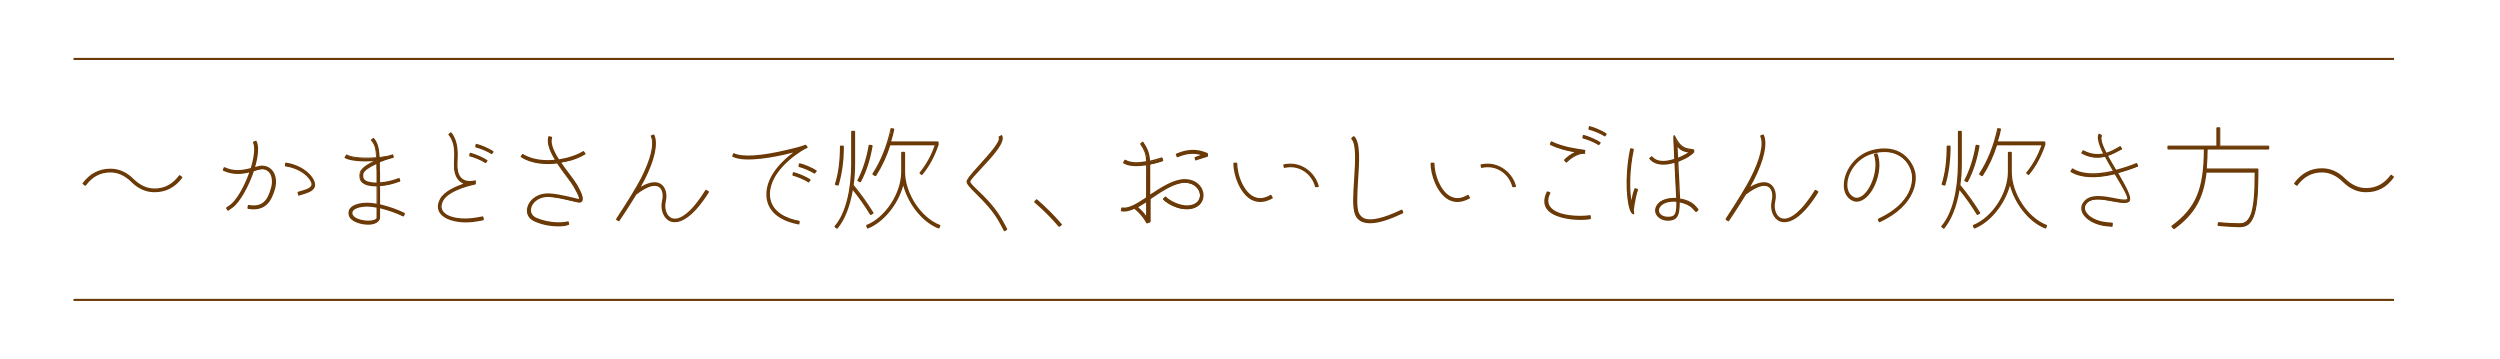 <?xml version="1.0" encoding="utf-8"?>
<!-- Generator: Adobe Illustrator 26.5.0, SVG Export Plug-In . SVG Version: 6.00 Build 0)  -->
<svg version="1.1" id="レイヤー_1" xmlns="http://www.w3.org/2000/svg" xmlns:xlink="http://www.w3.org/1999/xlink" x="0px"
	 y="0px" viewBox="0 0 1200.4 172.3" style="enable-background:new 0 0 1200.4 172.3;" xml:space="preserve">
<style type="text/css">
	.st0{fill:#6A3906;}
	.st1{fill:none;stroke:#6A3906;stroke-miterlimit:10;}
	
		.st2{opacity:0.3;fill:none;stroke:#6A3906;stroke-width:0.6;stroke-linecap:round;stroke-linejoin:round;stroke-miterlimit:10;enable-background:new    ;}
	.st3{fill:none;stroke:#6A3906;stroke-width:0.6;stroke-linecap:round;stroke-linejoin:round;stroke-miterlimit:10;}
	.st4{fill:#FFFFFF;stroke:#6A3906;stroke-width:0.6;stroke-linecap:round;stroke-linejoin:round;stroke-miterlimit:10;}
	.st5{fill:#6A3906;stroke:#6A3906;stroke-width:0.6;stroke-linecap:round;stroke-linejoin:round;stroke-miterlimit:10;}
	.st6{fill:#FFFFFF;stroke:#6A3906;stroke-width:0.754;stroke-miterlimit:10;}
	.st7{fill:#FFFFFF;stroke:#6A3906;stroke-width:0.5;stroke-linecap:round;stroke-linejoin:round;stroke-miterlimit:10;}
	.st8{fill:#FFFFFF;stroke:#6A3906;stroke-width:0.75;stroke-miterlimit:10;}
	.st9{fill:none;stroke:#6A3906;stroke-width:0.545;stroke-linecap:round;stroke-linejoin:round;stroke-miterlimit:10;}
	.st10{fill:#FFFFFF;stroke:#6A3906;stroke-width:0.545;stroke-linecap:round;stroke-linejoin:round;stroke-miterlimit:10;}
	.st11{fill:none;stroke:#6A3906;stroke-width:0.285;stroke-linecap:round;stroke-linejoin:round;stroke-miterlimit:10;}
</style>
<g>
	<g>
		<g>
			<path class="st0" d="M40.8,89L40,88.3c3.3-4.6,7.7-6.9,13-6.9c4,0,7.6,1.6,11,4.9c3.2,3.1,6.6,4.6,10.2,4.6c5,0,9-2.2,12.1-6.5
				l0.9,0.7c-3.3,4.6-7.7,6.9-13,6.9c-4,0-7.6-1.6-11-4.9C60,84,56.6,82.5,53,82.5C48,82.5,44,84.7,40.8,89z"/>
			<path class="st0" d="M74.2,92.3c-4.1,0-7.8-1.6-11.2-5c-3.1-3-6.4-4.5-10-4.5c-4.9,0-8.7,2.1-11.8,6.3c-0.1,0.1-0.1,0.1-0.2,0.1
				c-0.1,0-0.2,0-0.3-0.1l-0.9-0.7c-0.2-0.1-0.2-0.3-0.1-0.5C43.1,83.4,47.5,81,53,81c4.1,0,7.8,1.6,11.2,5c3.1,3,6.4,4.5,10,4.5
				c4.9,0,8.7-2.1,11.8-6.3c0.1-0.1,0.1-0.1,0.2-0.1c0.1,0,0.2,0,0.3,0.1l0.9,0.7c0.2,0.1,0.2,0.3,0.1,0.5
				C84.1,90,79.6,92.3,74.2,92.3z M53,82.1c3.7,0,7.2,1.6,10.5,4.7c3.3,3.2,6.9,4.8,10.7,4.8c5.1,0,9.3-2.2,12.5-6.5l-0.3-0.2
				c-3.2,4.2-7.3,6.3-12.2,6.3c-3.7,0-7.2-1.6-10.5-4.7c-3.3-3.2-6.9-4.8-10.7-4.8c-5.1,0-9.3,2.2-12.5,6.5l0.3,0.2
				C43.9,84.3,48,82.1,53,82.1z"/>
		</g>
		<g>
			<path class="st0" d="M131.6,90.9c-1.5,5.2-4.1,10.5-12.4,9.1l0.2-1.1c7.4,1.3,9.7-3.2,11.1-8.3c1.5-5-0.4-10.4-5.9-9.3
				c-0.9,0.2-2,0.5-3.1,0.8c-2.5,7.6-6.9,15.4-10.4,17.7l-1.6,1.1l-0.6-0.9l1.6-1.1c3.3-2.2,7.3-9.4,9.8-16.5
				c-3.5,0.9-8,1.6-12.9-0.6l0.4-1c4.9,2.2,9.3,1.3,12.9,0.3c1.6-5.2,2.3-10.2,1.1-12.7l1-0.4c1.3,2.6,0.7,7.5-0.9,12.8l2.5-0.6
				C130,79,133.5,84.3,131.6,90.9z M150.7,90c-1.1,2.1-4.2,2.7-7.2,3.6l-0.3-1.1c3.1-0.9,5.6-1.5,6.5-3.1c1.3-2.2-3.6-8.6-12.6-9.8
				l0.1-1.1C146.6,79.9,152.3,87.1,150.7,90z"/>
			<path class="st0" d="M109.5,101.2C109.5,101.2,109.4,101.2,109.5,101.2c-0.2,0-0.3-0.1-0.3-0.2l-0.6-0.9
				c-0.1-0.2-0.1-0.4,0.1-0.5l1.6-1.1c2.9-1.9,6.8-8.4,9.4-15.7c-3.3,0.8-7.7,1.4-12.5-0.8c-0.2-0.1-0.3-0.3-0.2-0.5l0.4-1
				c0-0.1,0.1-0.2,0.2-0.2c0.1,0,0.2,0,0.3,0c4.5,2.1,8.7,1.4,12.5,0.4c1.7-5.6,2.1-10.1,1.1-12.2c0-0.1,0-0.2,0-0.3
				s0.1-0.2,0.2-0.2l1-0.4c0.2-0.1,0.4,0,0.5,0.2c1.2,2.3,0.9,6.9-0.7,12.4l1.8-0.5c2.5-0.5,4.6,0.2,6.2,1.8c2,2.2,2.6,5.7,1.5,9.4
				c0,0,0,0,0,0c-1.6,5.5-4.4,10.8-12.9,9.4c-0.1,0-0.2-0.1-0.2-0.2c-0.1-0.1-0.1-0.2-0.1-0.3l0.2-1.1c0-0.2,0.2-0.3,0.4-0.3
				c6.7,1.2,9.1-2.3,10.7-8.1c0.9-3,0.5-6-1-7.7c-1.1-1.1-2.6-1.6-4.4-1.2c-0.6,0.1-1.2,0.3-1.8,0.5c-0.3,0.1-0.7,0.2-1,0.3
				c-2.3,6.9-6.7,15.2-10.5,17.7l-1.6,1.1C109.6,101.2,109.6,101.2,109.5,101.2z M109.4,100.1l0.2,0.3l1.3-0.9
				c3.3-2.2,7.6-9.6,10.3-17.6c0-0.1,0.1-0.2,0.3-0.2c0.4-0.1,0.8-0.2,1.2-0.3c0.7-0.2,1.3-0.4,1.9-0.5c2.7-0.5,4.3,0.5,5.1,1.4
				c1.7,1.8,2.2,5.1,1.2,8.4c-1.4,5.2-3.8,9.8-11.2,8.6l-0.1,0.4c7.6,1.2,10.1-3.6,11.7-8.9c1-3.5,0.5-6.7-1.4-8.7
				c-1.4-1.5-3.3-2-5.5-1.6l-2.4,0.6c-0.1,0-0.3,0-0.4-0.1c-0.1-0.1-0.1-0.2-0.1-0.4c1.7-5.4,2.1-9.8,1.1-12.2l-0.3,0.2
				c1.3,3.3-0.2,9.2-1.2,12.6c0,0.1-0.1,0.2-0.2,0.2c-3.9,1.1-8.1,1.8-12.8-0.2l-0.2,0.3c4.8,2,9.1,1.3,12.3,0.4
				c0.1,0,0.3,0,0.4,0.1c0.1,0.1,0.1,0.2,0.1,0.4c-2.2,6.3-6.2,14.3-9.9,16.7L109.4,100.1z M131.6,90.9L131.6,90.9L131.6,90.9z
				 M143.5,94c-0.2,0-0.3-0.1-0.3-0.3l-0.3-1.1c0-0.1,0-0.2,0-0.3c0-0.1,0.1-0.1,0.2-0.2l0.9-0.3c2.6-0.7,4.7-1.3,5.4-2.6
				c0.3-0.5,0.2-1.3-0.3-2.2c-1.4-2.8-5.8-6.2-12-7.1c-0.2,0-0.3-0.2-0.3-0.4l0.1-1.1c0-0.1,0.1-0.2,0.1-0.2s0.2-0.1,0.3-0.1
				c6.8,0.9,11.7,4.9,13.4,8.3c0.7,1.4,0.8,2.8,0.3,3.7c-1.1,2-3.7,2.7-6.4,3.5l-1,0.3C143.5,94,143.5,94,143.5,94z M143.6,92.8
				l0.1,0.4l0.6-0.2c2.6-0.8,5.1-1.5,6-3.2c0,0,0,0,0,0c0.4-0.7,0.3-1.8-0.3-3c-1.6-3.1-6.1-6.9-12.5-7.8l0,0.4
				c6.3,0.9,10.8,4.5,12.2,7.4c0.6,1.1,0.6,2.2,0.2,2.9c-0.9,1.6-3.1,2.2-5.9,3L143.6,92.8z"/>
		</g>
		<g>
			<path class="st0" d="M193.8,103.7c-3.3-1.6-7-2.9-11.5-4c0,2.6-0.1,4.4-0.1,5c-0.1,2.2-3.6,3.3-7.8,2.7c-5-0.9-7.6-3.2-6.6-6.1
				c1-3.1,7.2-4.3,13.3-3c0.1-2.6,0.1-5.7,0-9.2c-4.8,0-9.1-1-8.1-6c0.4-2.1,3.5-4.2,7.9-6.1v-0.2c-6,0.6-12.6,0.2-15.2-1.3l0.6-1
				c2.3,1.4,8.6,1.8,14.6,1.3c-0.2-4.5-0.8-6.6-2.5-8.6l0.9-0.7c1.8,2.1,2.4,4.5,2.7,9.2c2.2-0.3,4.2-0.6,6.1-1.1l0.4-0.2l0.3,1.1
				c-0.2,0-0.3,0.1-0.4,0.1c-2.2,0.6-4.4,1.3-6.3,2.1c0.1,1.6,0.1,3.3,0.1,5.4c0,1.6,0.1,3.3,0.1,4.9h0.3c3.3-0.1,6.4-1.1,9.1-2
				l0.3,1c-2.7,0.9-5.9,2-9.4,2.1h-0.3c0.1,3.5,0.1,6.8,0,9.4c4.7,1.1,8.5,2.5,11.9,4.1L193.8,103.7z M181.1,104.6
				c0-0.6,0.1-2.5,0.1-5.2c-5.5-1.3-11.4-0.3-12.3,2.1c-0.7,2.1,1.5,3.9,5.8,4.6C178,106.8,181.1,105.9,181.1,104.6z M181.2,88
				c0-1.6-0.1-3.2-0.1-4.9c-0.1-1.8-0.1-3.5-0.1-4.9c-3.9,1.7-6.6,3.5-6.9,5.1C173.5,86.6,175.6,88,181.2,88z"/>
			<path class="st0" d="M176.8,107.9c-0.8,0-1.5-0.1-2.4-0.2c-3.3-0.6-5.7-1.8-6.6-3.5c-0.5-0.9-0.6-2-0.3-3.1
				c1-3.1,6.9-4.6,13.3-3.3c0-2.4,0-5.3,0-8.3c-3.8,0-6.1-0.8-7.3-2.2c-0.9-1-1.1-2.5-0.8-4.2c0.3-1.8,2.6-3.8,6.7-5.7
				c-5.3,0.3-11.2,0-13.8-1.5c-0.2-0.1-0.2-0.3-0.1-0.5l0.6-1c0-0.1,0.1-0.1,0.2-0.2c0.1,0,0.2,0,0.3,0c2.1,1.3,8,1.8,14,1.3
				c-0.2-4.2-0.8-6.2-2.4-8c-0.1-0.1-0.1-0.2-0.1-0.3c0-0.1,0.1-0.2,0.1-0.2l0.9-0.7c0.2-0.1,0.4-0.1,0.5,0.1c1.7,2,2.4,4.3,2.7,9
				c2.4-0.3,4.1-0.6,5.6-1.1l0.4-0.2c0.1,0,0.2,0,0.3,0c0.1,0,0.2,0.1,0.2,0.2l0.3,1.1c0,0.1,0,0.2-0.1,0.3
				c-0.1,0.1-0.2,0.1-0.3,0.1c-0.1,0-0.1,0-0.2,0.1l-0.1,0c-2.2,0.6-4.3,1.3-6,2c0,0.8,0,1.6,0,2.4c0,0.8,0,1.7,0.1,2.7
				c0,0.8,0,1.7,0,2.5c0,0.7,0,1.4,0,2c3.1-0.1,6.2-1,8.9-2c0.1,0,0.2,0,0.3,0c0.1,0,0.2,0.1,0.2,0.2l0.3,1c0.1,0.2,0,0.4-0.2,0.5
				c-3.1,1.1-6.1,2-9.5,2.1c0,3.3,0,6.3,0,8.8c4.5,1.1,8.2,2.4,11.7,4.1c0.2,0.1,0.3,0.3,0.2,0.5l-0.4,1c0,0.1-0.1,0.2-0.2,0.2
				c-0.1,0-0.2,0-0.3,0c-3.3-1.6-6.8-2.8-11-3.9c0,1.6,0,2.8,0,3.6c0,0.4,0,0.7,0,0.9c0,0.7-0.4,1.4-1,1.9
				C180.6,107.4,178.8,107.9,176.8,107.9z M176.3,98.1c-4.1,0-7.4,1.2-8,3.3c-0.3,0.9-0.2,1.7,0.2,2.5c0.9,1.5,3,2.6,6.1,3.1
				c2.7,0.4,5.3,0.1,6.6-1c0.5-0.4,0.7-0.8,0.7-1.3c0-0.2,0-0.5,0-0.9c0-0.9,0-2.3,0-4.1c0-0.1,0.1-0.2,0.1-0.3
				c0.1-0.1,0.2-0.1,0.3-0.1c4.3,1.1,7.9,2.3,11.2,3.9l0.2-0.3c-3.5-1.6-7.1-2.9-11.6-4c-0.2,0-0.3-0.2-0.3-0.4
				c0.1-2.6,0.1-5.9,0-9.4c0-0.1,0-0.2,0.1-0.3s0.2-0.1,0.3-0.1h0.3c3.2-0.1,6.1-1,9-2l-0.1-0.3c-2.8,0.9-5.7,1.8-8.9,1.9l-0.3,0
				c-0.2,0-0.4-0.2-0.4-0.4c0-0.8,0-1.6,0-2.4c0-0.8,0-1.7,0-2.5c0-1,0-1.9-0.1-2.7c0-1,0-1.9-0.1-2.7c0-0.2,0.1-0.3,0.2-0.3
				c1.9-0.8,4.1-1.5,6.3-2.1l0.1,0c0,0,0,0,0,0l-0.1-0.4l-0.1,0c-1.7,0.5-3.6,0.8-6.2,1.1c-0.1,0-0.2,0-0.3-0.1
				c-0.1-0.1-0.1-0.2-0.1-0.3c-0.3-4.5-0.9-6.8-2.4-8.7l-0.3,0.2c1.5,1.9,2.1,4.2,2.3,8.5c0,0.2-0.1,0.4-0.3,0.4
				c-6.1,0.6-11.9,0.1-14.5-1.2l-0.2,0.4c2.5,1.3,8.3,1.7,14.6,1.1c0.1,0,0.2,0,0.3,0.1s0.1,0.2,0.1,0.3V77c0,0.1-0.1,0.3-0.2,0.3
				c-4.6,2-7.4,4.1-7.7,5.8c-0.3,1.6-0.1,2.7,0.6,3.6c1.1,1.3,3.4,2,7.1,2c0.2,0,0.4,0.2,0.4,0.4c0.1,3.4,0.1,6.6,0,9.2
				c0,0.1-0.1,0.2-0.1,0.3c-0.1,0.1-0.2,0.1-0.3,0.1C179.5,98.3,177.8,98.1,176.3,98.1z M176.8,106.7c-0.7,0-1.4-0.1-2.1-0.2
				c-2.9-0.5-5-1.5-5.8-2.9c-0.4-0.7-0.5-1.5-0.3-2.2c0.9-2.6,7-3.8,12.7-2.4c0.2,0,0.3,0.2,0.3,0.4c0,1.8,0,3.3,0,4.2
				c0,0.4,0,0.8,0,1c0,0,0,0,0,0c0,0.3-0.1,0.7-0.6,1.1C180.1,106.4,178.5,106.7,176.8,106.7z M176.3,99.2c-3.7,0-6.6,1.1-7,2.5
				c-0.2,0.6-0.1,1.1,0.2,1.6c0.7,1.2,2.6,2.1,5.3,2.5c2.6,0.4,4.8,0,5.7-0.7c0.2-0.2,0.3-0.3,0.3-0.5c0-0.2,0-0.5,0-1
				c0-0.9,0-2.2,0-3.9C179.3,99.4,177.7,99.2,176.3,99.2z M181.1,104.6L181.1,104.6L181.1,104.6z M181.2,88.4
				c-3.6,0-5.8-0.6-6.8-1.8c-0.7-0.8-0.8-1.9-0.6-3.3c0.4-2,4-4,7.1-5.3c0.1,0,0.2,0,0.3,0c0.1,0.1,0.2,0.2,0.2,0.3
				c0,0.8,0,1.6,0.1,2.5c0,0.8,0,1.6,0.1,2.4c0,0.8,0,1.7,0,2.5c0,0.8,0,1.6,0,2.4C181.6,88.2,181.4,88.4,181.2,88.4z M180.7,78.8
				c-3.7,1.7-5.9,3.3-6.2,4.6c-0.2,1.2-0.1,2.1,0.4,2.7c0.8,1,2.8,1.5,5.9,1.6c0-0.7,0-1.3,0-2c0-0.8,0-1.7,0-2.5
				c0-0.9,0-1.7-0.1-2.4C180.7,80,180.7,79.4,180.7,78.8z"/>
		</g>
		<g>
			<path class="st0" d="M231.9,104.3l0.2,1.1l-2.8,0.5c-10.4,1.8-22.3-1.7-17.7-10.3c2-3.7,7.9-6.1,12.1-7.4c-3.1-0.7-5-3.3-5.4-7.4
				c-0.3-3.9,1.4-11-2.6-16.2l0.9-0.7c4.2,5.5,2.5,12.9,2.8,16.7c0.4,5.3,3.5,7.5,8.8,6.4v1.2c0,0-12.8,2.5-15.7,8
				c-3.9,7.4,6.5,10.4,16.5,8.6L231.9,104.3z M225.9,73.6c1.8,0.4,6,2.1,7.8,3.4l-0.7,0.9c-1.7-1.2-5.6-2.7-7.4-3.2L225.9,73.6z
				 M236.7,72.8l-0.7,0.9c-1.7-1.2-5.6-2.7-7.4-3.2l0.2-1.1C230.7,69.8,234.8,71.5,236.7,72.8z"/>
			<path class="st0" d="M223.9,106.8c-5.2,0-10.4-1.3-12.6-4.4c-1.4-1.9-1.4-4.3,0-6.9c1.9-3.6,7.5-6,11.2-7.3
				c-2.6-1.1-4.2-3.7-4.5-7.4c-0.1-1,0-2.3,0-3.6c0.2-3.9,0.4-8.7-2.6-12.4c-0.1-0.1-0.1-0.2-0.1-0.3c0-0.1,0.1-0.2,0.1-0.2l0.9-0.7
				c0.2-0.1,0.4-0.1,0.5,0.1c3.3,4.2,3.1,9.6,2.9,13.6c0,1.3-0.1,2.4,0,3.3c0.2,2.5,1,4.3,2.4,5.3c1.4,1,3.4,1.3,6,0.7
				c0.1,0,0.2,0,0.3,0.1c0.1,0.1,0.1,0.2,0.1,0.3v1.2c0,0.2-0.1,0.3-0.3,0.4c-0.1,0-12.6,2.5-15.4,7.8c-1,2-1,3.7,0,5.1
				c2.2,3,9,4.2,16.1,2.9l2.8-0.5c0.2,0,0.4,0.1,0.4,0.3l0.2,1.1c0,0.1,0,0.2-0.1,0.3c-0.1,0.1-0.1,0.1-0.2,0.2l-2.8,0.5
				C227.7,106.6,225.8,106.8,223.9,106.8z M216.2,64.7c2.8,3.9,2.6,8.7,2.5,12.6c-0.1,1.3-0.1,2.5,0,3.5c0.3,3.9,2.1,6.4,5.1,7.1
				c0.2,0,0.3,0.2,0.3,0.3c0,0.2-0.1,0.3-0.3,0.4c-3.6,1.1-9.9,3.5-11.9,7.2c-1.3,2.4-1.3,4.5,0,6.2c2.5,3.4,9.9,4.9,17.4,3.6
				l2.4-0.4l-0.1-0.4l-2.4,0.4c-7.5,1.4-14.4,0.1-16.8-3.2c-1.2-1.6-1.2-3.7-0.1-5.9c2.7-5.2,13.7-7.7,15.6-8.1v-0.4
				c-2.6,0.5-4.6,0.2-6.1-0.9c-1.6-1.1-2.5-3.1-2.7-5.8c-0.1-1,0-2.1,0-3.4c0.1-3.7,0.3-8.9-2.6-12.8L216.2,64.7z M233.1,78.3
				c-0.1,0-0.1,0-0.2-0.1c-1.7-1.2-5.6-2.7-7.3-3.1c-0.2,0-0.3-0.2-0.3-0.4l0.2-1.1c0-0.1,0.1-0.2,0.2-0.2c0.1-0.1,0.2-0.1,0.3,0
				c1.8,0.4,6,2.1,7.9,3.5c0.1,0.1,0.1,0.1,0.2,0.2s0,0.2-0.1,0.3l-0.7,0.9C233.3,78.2,233.2,78.3,233.1,78.3z M226.1,74.5
				c1.8,0.5,5.1,1.9,6.9,3l0.2-0.3c-1.8-1.2-5.2-2.5-7-3L226.1,74.5z M236,74c-0.1,0-0.1,0-0.2-0.1c-1.7-1.2-5.6-2.7-7.3-3.1
				c-0.2,0-0.3-0.2-0.3-0.4l0.2-1.1c0-0.1,0.1-0.2,0.2-0.2c0.1-0.1,0.2-0.1,0.3,0c1.8,0.4,6,2.1,7.9,3.5c0.1,0.1,0.1,0.1,0.2,0.2
				s0,0.2-0.1,0.3l-0.7,0.9C236.2,74,236.1,74,236,74z M229,70.2c1.8,0.5,5.1,1.9,6.9,3l0.2-0.3c-1.8-1.2-5.2-2.5-7-3L229,70.2z"/>
		</g>
		<g>
			<path class="st0" d="M276.6,89.1c3.2,5.6,3.5,8.5,0.6,7.9c-2-0.3-10.7-2.9-15.1-2.6c-7.1,0.5-10.5,8.2-4.8,10.7
				c6.1,2.6,12.4,2.4,15.2,1.7l0.2,1.1c-2.9,0.7-9.5,0.9-15.9-1.8c-6.9-2.9-3.2-12.2,5.1-12.8c4.7-0.3,13.4,2.2,15.5,2.6
				c1.3,0.3,0.9-1.6-1.8-6.2c-1.5-2.7-5.2-7-8.1-11.5c-5.5,0.7-12.2,0.3-17.2-2.9l0.6-0.9c4.7,2.9,10.8,3.3,16,2.7
				c-2.5-4-4.3-8.1-3.3-11.3l1.1,0.3C263.7,69,265.5,73,268,77c2.1-0.3,3.9-0.7,5.5-1.2c4.1-1.1,6.4-2.7,6.4-2.7l0.7,0.9
				c0,0-2.6,1.7-6.8,3c-1.5,0.4-3.2,0.8-5.1,1.1C271.6,82.3,275,86.4,276.6,89.1z"/>
			<path class="st0" d="M268.1,108.7c-3.2,0-7.2-0.5-11.3-2.3c-2.8-1.2-4.2-3.5-3.7-6.3c0.5-3.3,3.8-6.8,9-7.2
				c3.6-0.3,9.5,1.2,13.1,2c1.1,0.3,2,0.5,2.5,0.6c0.2,0,0.3,0,0.3,0c0.1-0.1,0.3-0.9-2.5-5.7c-0.8-1.4-2.1-3.2-3.7-5.3
				c-1.4-1.8-2.9-3.9-4.3-6c-4.9,0.6-11.8,0.5-17.3-3c-0.2-0.1-0.2-0.3-0.1-0.5l0.6-0.9c0.1-0.2,0.3-0.2,0.5-0.1
				c5.1,3.1,11.5,3.1,15.2,2.7c-2.9-4.8-3.9-8.3-3.1-11.1c0-0.1,0.1-0.2,0.2-0.2c0.1,0,0.2-0.1,0.3,0l1.1,0.3c0.1,0,0.2,0.1,0.2,0.2
				c0,0.1,0.1,0.2,0,0.3c-0.7,2.3,0.3,5.6,3.3,10.3c2.1-0.4,3.8-0.7,5.2-1.2c4-1.1,6.3-2.7,6.3-2.7c0.2-0.1,0.4-0.1,0.5,0.1l0.7,0.9
				c0.1,0.1,0.1,0.2,0.1,0.3s-0.1,0.2-0.2,0.2c-0.1,0.1-2.7,1.8-6.9,3c-1.3,0.3-2.9,0.7-4.6,1c1.2,1.8,2.6,3.6,3.8,5.2
				c1.6,2.1,3,4,3.9,5.5c0,0,0,0,0,0c2.4,4.2,3.2,6.8,2.3,7.9c-0.4,0.6-1.1,0.7-2.1,0.5c-0.5-0.1-1.4-0.3-2.6-0.6
				c-3.4-0.8-9.2-2.2-12.5-2c-4.2,0.3-6.9,3.1-7.3,5.6c-0.3,1.9,0.6,3.5,2.6,4.4c6.4,2.7,12.6,2.3,15,1.7c0.1,0,0.2,0,0.3,0
				c0.1,0.1,0.1,0.1,0.2,0.2l0.2,1.1c0,0.2-0.1,0.4-0.3,0.4C271.8,108.5,270.1,108.7,268.1,108.7z M262.9,93.7c-0.3,0-0.6,0-0.9,0
				c-4.8,0.4-7.8,3.6-8.3,6.6c-0.4,2.4,0.8,4.4,3.3,5.5c5.9,2.5,12.3,2.5,15.3,1.8l-0.1-0.4c-2.7,0.6-8.8,0.9-15.1-1.8
				c-2.3-1-3.4-2.9-3.1-5.1c0.5-2.8,3.4-5.9,8-6.2c3.4-0.3,9.2,1.2,12.7,2c1.1,0.3,2,0.5,2.5,0.6c0.7,0.1,1.2,0.1,1.4-0.2
				c0.3-0.4,0.6-1.9-2.4-7.1c-0.8-1.4-2.2-3.3-3.8-5.4c-1.3-1.7-2.8-3.7-4.1-5.7c-0.1-0.1-0.1-0.2,0-0.3c0.1-0.1,0.2-0.2,0.3-0.2
				c1.9-0.3,3.7-0.7,5.1-1.1c3.2-1,5.5-2.2,6.3-2.7l-0.2-0.3c-0.8,0.5-2.9,1.7-6.2,2.6c-1.4,0.5-3.2,0.9-5.5,1.2
				c-0.1,0-0.3,0-0.4-0.2c-3-4.8-4.2-8.2-3.6-10.8l-0.4-0.1c-0.6,2.6,0.5,6,3.4,10.6c0.1,0.1,0.1,0.2,0,0.3
				c-0.1,0.1-0.2,0.2-0.3,0.2c-3.6,0.4-10.4,0.6-15.9-2.6l-0.2,0.3c5.3,3.2,12,3.2,16.7,2.7c0.1,0,0.3,0,0.3,0.2
				c1.4,2.2,3,4.3,4.4,6.2c1.6,2.1,2.9,3.9,3.7,5.3c2.8,4.8,2.8,6,2.4,6.5c-0.1,0.2-0.4,0.4-1,0.3c-0.5-0.1-1.4-0.3-2.5-0.6
				C271.7,94.9,266.4,93.7,262.9,93.7z"/>
		</g>
		<g>
			<path class="st0" d="M339.9,92.1c-14.5,23.4-23.7,12.8-21.7,4.4c1.4-6.1-2.1-11.5-12.5-3.6l-0.2-0.2c-3.6,5.9-7.9,12.5-8.5,13.3
				l-0.9-0.6c0.7-1.1,8.7-13.2,11.9-19.4c4.7-9.2,6.5-16.7,4.8-20.5l1-0.4c1.9,4.2,0.1,11.9-4.8,21.5c-0.7,1.2-1.5,2.7-2.5,4.4
				c10.3-6.9,14.1-0.3,12.7,5.9c-1.8,7.9,6,16.9,19.6-5.1L339.9,92.1z"/>
			<path class="st0" d="M324,106.7c-0.9,0-1.7-0.2-2.2-0.4c-3.2-1.3-4.9-5.7-3.9-9.9c0.7-3,0.1-5.5-1.5-6.6
				c-2.1-1.4-5.8-0.2-10.4,3.3c-0.1,0.1-0.2,0.1-0.3,0.1c0,0,0,0,0,0c-3.6,5.9-7.8,12.2-8.3,12.9c-0.1,0.2-0.3,0.2-0.5,0.1l-0.9-0.6
				c-0.1-0.1-0.1-0.1-0.2-0.2s0-0.2,0.1-0.3l0.2-0.4c5.6-8.5,9.7-15.3,11.6-19c4.7-9.2,6.5-16.5,4.8-20.2c0-0.1,0-0.2,0-0.3
				c0-0.1,0.1-0.2,0.2-0.2l1-0.4c0.2-0.1,0.4,0,0.5,0.2c1.9,4.2,0.2,12-4.8,21.8c-0.6,1.1-1.2,2.1-1.7,3.1c5.1-3,8.1-2.4,9.7-1.3
				c2.2,1.5,3.1,4.8,2.3,8.3c-0.8,3.6,0.4,7,2.8,8c4,1.6,10-3.4,16.2-13.4c0.1-0.2,0.3-0.2,0.5-0.1l1,0.6c0.1,0,0.1,0.1,0.2,0.2
				c0,0.1,0,0.2,0,0.3C332.8,104.4,327.2,106.7,324,106.7z M314.3,88.6c1.1,0,1.9,0.3,2.5,0.7c1.9,1.2,2.6,4,1.8,7.3
				c-0.9,3.9,0.6,7.9,3.5,9.1c2.2,0.9,8.1,1.3,17.3-13.4l-0.4-0.2c-9.1,14.6-14.8,14.2-16.9,13.4c-2.7-1.1-4.1-4.9-3.2-8.8
				c0.7-3.3,0-6.2-2-7.6c-2.2-1.5-5.9-0.8-10.2,2.1c-0.1,0.1-0.3,0.1-0.5,0s-0.1-0.3-0.1-0.4c0.8-1.3,1.6-2.8,2.4-4.3
				c4.8-9.3,6.5-16.7,4.9-20.8l-0.3,0.2c1.5,4-0.3,11.4-4.9,20.5c-1.9,3.7-6.1,10.5-11.7,19.1l0,0l0.3,0.2c1-1.5,4.9-7.4,8.3-13
				c0.1-0.1,0.2-0.2,0.3-0.2c0.1,0,0.2,0,0.3,0.1C309.6,89.5,312.4,88.6,314.3,88.6z"/>
		</g>
		<g>
			<path class="st0" d="M383.8,106.3l-0.2,1.1c-4.5-0.8-14.7-3.7-15.2-13.4c-0.6-9.7,8.6-17.8,14.3-21.7l-4.5,1.1
				c-8.9,2.1-20.9,4-26.1,1.5l0.4-1c5,2.4,16.5,0.6,25.4-1.6c6.2-1.5,8.1-2.1,8.5-2.3c0.2-0.1,0.3-0.1,0.4-0.2l0.7,0.8
				c0,0.1,0,0.2-0.9,0.6c-3.3,1.7-17.7,11-17.1,22.7C370,102.9,379.3,105.5,383.8,106.3z M381,82.9c1.9,0.4,6,2.1,7.8,3.4l-0.7,0.9
				c-1.7-1.2-5.6-2.7-7.4-3.2L381,82.9z M391.7,82.1l-0.7,0.9c-1.7-1.2-5.6-2.7-7.3-3.1l0.2-1.1C385.8,79.1,389.9,80.8,391.7,82.1z"
				/>
			<path class="st0" d="M383.6,107.8C383.6,107.8,383.5,107.8,383.6,107.8c-4.6-0.8-15.1-3.7-15.6-13.7c-0.5-9.4,7.9-17.2,12.9-20.9
				l-2.7,0.7c-5.9,1.4-20.3,4.4-26.4,1.4c-0.2-0.1-0.3-0.3-0.2-0.5l0.4-1c0-0.1,0.1-0.2,0.2-0.2c0.1,0,0.2,0,0.3,0
				c3.9,1.9,13.1,1.3,25.2-1.6c6.6-1.5,8.2-2.2,8.5-2.3c0.1-0.1,0.3-0.1,0.3-0.1c0.1-0.1,0.2-0.1,0.3-0.1c0.1,0,0.2,0.1,0.2,0.1
				l0.7,0.8c0.1,0.1,0.1,0.1,0.1,0.2c0,0.4-0.3,0.6-1.2,0.9c-4.5,2.4-17.5,11.5-16.9,22.4c0.5,8.4,9,11.2,14,12.1
				c0.1,0,0.2,0.1,0.2,0.2s0.1,0.2,0.1,0.3l-0.2,1.1C383.9,107.7,383.8,107.8,383.6,107.8z M382.6,72c0.1,0,0.3,0.1,0.3,0.2
				c0.1,0.2,0,0.3-0.1,0.4c-4.4,3.1-14.7,11.3-14.1,21.4c0.5,9.3,10.1,12.1,14.6,13l0.1-0.4c-4.4-0.8-13.8-3.7-14.3-12.7
				c-0.6-11.2,12.6-20.6,17.3-23.1c0.3-0.1,0.5-0.2,0.6-0.3l-0.3-0.3c-0.1,0-0.1,0-0.2,0.1c-0.4,0.2-2.1,0.8-8.6,2.4
				c-7.1,1.7-19.7,4.1-25.3,1.7l-0.2,0.3c6,2.6,19.8-0.3,25.6-1.6L382.6,72C382.6,72,382.6,72,382.6,72z M388.2,87.6
				c-0.1,0-0.1,0-0.2-0.1c-1.7-1.2-5.5-2.7-7.2-3.1c-0.2,0-0.3-0.2-0.3-0.4l0.2-1.1c0-0.1,0.1-0.2,0.2-0.2c0.1-0.1,0.2-0.1,0.3,0
				c1.8,0.4,6.1,2.1,7.9,3.5c0.1,0.1,0.1,0.1,0.1,0.2c0,0.1,0,0.2-0.1,0.3l-0.7,0.9C388.4,87.6,388.3,87.6,388.2,87.6z M381.2,83.8
				c1.8,0.5,5.1,1.8,6.9,3l0.2-0.3c-1.8-1.2-5.2-2.5-7-3L381.2,83.8z M391.1,83.4c-0.1,0-0.1,0-0.2-0.1c-1.7-1.1-5.4-2.7-7.2-3.1
				c-0.2,0-0.3-0.2-0.3-0.4l0.2-1.1c0-0.1,0.1-0.2,0.2-0.2c0.1-0.1,0.2-0.1,0.3-0.1c1.9,0.4,6,2.1,7.9,3.4c0.1,0.1,0.1,0.1,0.2,0.2
				s0,0.2-0.1,0.3l-0.7,0.9C391.3,83.3,391.2,83.4,391.1,83.4z M384.2,79.6c1.8,0.5,5.1,1.8,6.8,2.9l0.2-0.3c-1.8-1.1-5.1-2.5-7-3
				L384.2,79.6z"/>
		</g>
		<g>
			<path class="st0" d="M409,78.5V63.2h1.1v15.3c0,3.6-0.2,7.1-0.7,10.4c3.5,4.3,6.8,8.8,9.6,13.4l-0.9,0.6
				c-2.6-4.3-5.6-8.5-8.9-12.5c-1.3,8.5-3.9,14.8-7.5,19.1l-0.8-0.7C406.1,102.9,409,91.6,409,78.5z M403.6,70.3h1.1
				c0,7-0.8,13.2-2.5,18.5l-1-0.3C402.8,83.4,403.6,77.4,403.6,70.3z M413.1,87.2l-1-0.5c2.5-4.7,4.3-10.4,5.4-16.8l1.1,0.2
				C417.6,76.5,415.7,82.2,413.1,87.2z M433.1,82.6v-9.3h1.1v9.3c0,10.3,7.8,22.2,16.9,25.8l-0.4,1c-8-3.1-15-12.4-17-21.8
				c-2,9.4-9,18.6-17,21.8l-0.4-1C425.4,104.7,433.1,92.9,433.1,82.6z M420.2,84.2l-0.9-0.6c4-6.2,6.9-13.4,8.7-21.7l1.1,0.2
				c-0.4,2-0.9,4-1.6,6.2h22.9v1.1c-1.8,5.5-4.4,10.3-7.8,14.3l-0.8-0.7c3.2-3.9,5.7-8.4,7.4-13.6h-22.1
				C425.3,75,423,79.9,420.2,84.2z"/>
			<path class="st0" d="M401.8,109.8c-0.1,0-0.2,0-0.2-0.1l-0.8-0.7c-0.1-0.1-0.2-0.4,0-0.5c5-5.7,7.9-16.9,7.9-30V63.2
				c0-0.2,0.2-0.4,0.4-0.4h1.1c0.2,0,0.4,0.2,0.4,0.4v15.3c0,3.6-0.2,7-0.7,10.3c3.6,4.4,6.8,8.9,9.5,13.3c0.1,0.1,0.1,0.2,0,0.3
				c0,0.1-0.1,0.2-0.2,0.2l-0.9,0.6c-0.2,0.1-0.4,0-0.5-0.1c-2.5-4.1-5.3-8.1-8.3-11.8c-1.4,8.1-3.9,14.3-7.4,18.5
				C402,109.8,401.9,109.8,401.8,109.8C401.8,109.8,401.8,109.8,401.8,109.8z M401.5,108.7l0.2,0.2c3.5-4.3,5.9-10.5,7.2-18.7
				c0-0.1,0.1-0.3,0.3-0.3c0.1,0,0.3,0,0.4,0.1c3.2,3.9,6.1,8,8.7,12.2l0.3-0.2c-2.7-4.3-5.8-8.7-9.4-13c-0.1-0.1-0.1-0.2-0.1-0.3
				c0.4-3.3,0.7-6.7,0.7-10.3V63.6h-0.4v14.9C409.4,91.5,406.4,102.8,401.5,108.7z M450.7,109.7c0,0-0.1,0-0.1,0
				c-7.5-2.9-14.4-11.4-16.9-20.6c-2.5,9.1-9.4,17.6-16.9,20.6c-0.1,0-0.2,0-0.3,0c-0.1,0-0.2-0.1-0.2-0.2l-0.4-1
				c-0.1-0.2,0-0.4,0.2-0.5c9-3.6,16.6-15.2,16.6-25.4v-9.3c0-0.2,0.2-0.4,0.4-0.4h1.1c0.2,0,0.4,0.2,0.4,0.4v9.3
				c0,10.2,7.6,21.9,16.7,25.4c0.1,0,0.2,0.1,0.2,0.2c0,0.1,0,0.2,0,0.3l-0.4,1C450.9,109.6,450.8,109.7,450.7,109.7z M433.6,87.2
				c0.2,0,0.3,0.1,0.4,0.3c2,9.3,8.9,18.2,16.5,21.4l0.2-0.3c-9.1-3.8-16.8-15.6-16.8-26v-8.9h-0.4v8.9c0,10.4-7.6,22.2-16.7,26
				l0.1,0.3c7.6-3.1,14.5-12.1,16.5-21.4C433.3,87.3,433.5,87.2,433.6,87.2z M402.2,89.1c0,0-0.1,0-0.1,0l-1-0.3
				c-0.2-0.1-0.3-0.3-0.2-0.5c1.6-4.9,2.4-10.8,2.4-18c0-0.2,0.2-0.4,0.4-0.4h1.1c0.2,0,0.4,0.2,0.4,0.4c0,7-0.9,13.3-2.5,18.6
				c0,0.1-0.1,0.2-0.2,0.2C402.3,89.1,402.2,89.1,402.2,89.1z M401.6,88.2l0.3,0.1c1.6-5.1,2.4-11,2.4-17.6h-0.4
				C403.9,77.6,403.1,83.3,401.6,88.2z M413.1,87.5c-0.1,0-0.1,0-0.2,0l-1-0.5c-0.1,0-0.2-0.1-0.2-0.2s0-0.2,0-0.3
				c2.4-4.6,4.3-10.2,5.4-16.7c0-0.1,0.1-0.2,0.2-0.2c0.1-0.1,0.2-0.1,0.3-0.1l1.1,0.2c0.2,0,0.3,0.2,0.3,0.4
				c-1.1,6.4-2.9,12.2-5.6,17.2C413.4,87.5,413.2,87.5,413.1,87.5z M412.6,86.5l0.4,0.2c2.5-4.7,4.2-10.2,5.3-16.3l-0.4-0.1
				C416.7,76.5,414.9,82,412.6,86.5z M420.2,84.6c-0.1,0-0.1,0-0.2-0.1l-0.9-0.6c-0.1-0.1-0.1-0.1-0.2-0.2c0-0.1,0-0.2,0-0.3
				c4-6.1,6.9-13.4,8.7-21.6c0-0.2,0.2-0.3,0.4-0.3l1.1,0.2c0.2,0,0.3,0.2,0.3,0.4c-0.3,1.7-0.8,3.6-1.5,5.8h22.4
				c0.2,0,0.4,0.2,0.4,0.4v1.1c0,0,0,0.1,0,0.1c-1.9,5.6-4.4,10.3-7.8,14.4c-0.1,0.2-0.4,0.2-0.5,0.1l-0.8-0.7
				c-0.1-0.1-0.1-0.1-0.1-0.2c0-0.1,0-0.2,0.1-0.3c3.1-3.8,5.5-8.1,7.2-13h-21.3c-1.7,5.4-4,10.3-6.8,14.6
				C420.4,84.5,420.3,84.6,420.2,84.6z M419.7,83.5l0.3,0.2c2.7-4.3,5-9.1,6.6-14.4c0-0.2,0.2-0.3,0.3-0.3h22.1
				c0.1,0,0.2,0.1,0.3,0.2c0.1,0.1,0.1,0.2,0.1,0.3c-1.7,5-4.1,9.6-7.3,13.4l0.3,0.2c3.2-3.9,5.6-8.4,7.4-13.8v-0.6h-22.6
				c-0.1,0-0.2-0.1-0.3-0.1s-0.1-0.2-0.1-0.3c0.7-2.2,1.2-4.1,1.5-5.8l-0.4-0.1C426.5,70.4,423.6,77.5,419.7,83.5z"/>
		</g>
		<g>
			<path class="st0" d="M482.3,110.6l-1.5-2.8c-5.7-11.3-16.3-17.8-16.3-20.6c0-2.6,17.4-17.9,15.4-21.4l1-0.6
				c2.6,4.6-15.3,19.6-15.3,21.9c0,2.2,10.4,8.6,16.2,20.1l1.5,2.8L482.3,110.6z"/>
			<path class="st0" d="M482.3,111c0,0-0.1,0-0.1,0c-0.1,0-0.2-0.1-0.2-0.2l-1.5-2.8c-3.3-6.5-8.3-11.4-11.9-15
				c-2.7-2.7-4.5-4.5-4.5-5.8c0-1.1,2.2-3.7,6.2-8.1c4.3-4.8,10.3-11.3,9.2-13.1c0-0.1-0.1-0.2,0-0.3c0-0.1,0.1-0.2,0.2-0.2l1-0.6
				c0.1,0,0.2-0.1,0.3,0c0.1,0,0.2,0.1,0.2,0.2c1.8,3.2-4.9,10.3-10.2,16c-2.5,2.7-5.1,5.4-5.1,6.1c0,0.7,1.6,2.3,3.5,4.1
				c3.6,3.4,9,8.6,12.7,15.8l1.5,2.8c0.1,0.2,0,0.4-0.1,0.5l-1,0.6C482.4,111,482.4,111,482.3,111z M480.4,65.9
				c0.6,2.3-3.6,7.1-9.5,13.6c-3,3.3-6,6.7-6,7.6c0,1,1.9,2.9,4.3,5.3c3.6,3.6,8.6,8.6,12,15.2l1.3,2.5l0.4-0.2l-1.3-2.5
				c-3.6-7.1-9-12.2-12.5-15.6c-2.3-2.3-3.8-3.6-3.8-4.6c0-0.9,1.8-2.9,5.3-6.6c4.4-4.7,11-11.8,10.2-14.8L480.4,65.9z"/>
		</g>
		<g>
			<path class="st0" d="M496.9,96.9l0.8-0.8c4.2,3.6,8.1,7.6,11.8,11.8l-0.9,0.7C505,104.4,501.1,100.5,496.9,96.9z"/>
			<path class="st0" d="M508.6,108.9c-0.1,0-0.2,0-0.3-0.1c-3.6-4.2-7.4-8-11.6-11.6c-0.1-0.1-0.1-0.2-0.1-0.3c0-0.1,0-0.2,0.1-0.3
				l0.8-0.8c0.1-0.1,0.4-0.2,0.5,0c4.2,3.6,8.2,7.6,11.8,11.8c0.1,0.1,0.1,0.2,0.1,0.3c0,0.1-0.1,0.2-0.1,0.2l-0.9,0.7
				C508.7,108.9,508.7,108.9,508.6,108.9z M497.4,96.9c4,3.5,7.7,7.2,11.2,11.2l0.3-0.3c-3.5-4-7.2-7.8-11.2-11.2L497.4,96.9z"/>
		</g>
		<g>
			<path class="st0" d="M570.1,100.4c-4.5,0.2-9.6-2.6-11.6-4.6l0.8-0.8c1.8,1.9,6.5,4.4,10.8,4.2c9.1-0.4,7.6-11.6-1.6-11.5
				c-5.2,0.1-11.2,4.2-16.7,7.9v11l-1.1,0.2c0,0-1.8-3.9-6-7c-2.3,1.1-4.4,1.6-6.2,1.3l0.2-1.1c3.2,0.6,7.4-2,11.9-5
				c0-3.2,0.1-6.7,0.1-10.2c0-2.3,0.1-4.2,0.1-5.8c-4,0.7-8.3,0.8-11.1-0.8l0.6-1c2.6,1.6,6.8,1.4,10.5,0.7
				c-0.1-3.3-0.7-5.4-2.9-8.6l0.9-0.7c2.3,3.5,3,5.8,3.1,9.2c2.3-0.5,4.5-1.1,5.9-1.6l0.3,1.1c-1.5,0.5-3.7,1.2-6.2,1.7
				c0,1.6-0.1,3.6-0.1,6c0,3.2-0.1,6.4-0.1,9.4c5.5-3.6,11.4-7.6,16.7-7.6C579.2,86.6,580.7,100,570.1,100.4z M550.7,96.4
				c-1.7,1.1-3.3,2.1-4.9,3c2.3,1.8,3.9,3.9,4.9,5.2V96.4z M579.7,73.8V75c0,0-2,0.6-5.5,1.7l-0.3-1c1.6-0.6,3-1,3.9-1.3
				c-2.6-0.8-6.6-1.7-12.4,0.8l-0.4-1C572.5,70.8,577.3,73,579.7,73.8z"/>
			<path class="st0" d="M550.7,107.3c-0.1,0-0.3-0.1-0.3-0.2c0,0-1.8-3.7-5.7-6.8c-2.5,1.1-4.5,1.5-6.2,1.2c-0.1,0-0.2-0.1-0.2-0.2
				s-0.1-0.2-0.1-0.3l0.2-1.1c0-0.2,0.2-0.3,0.4-0.3c3,0.6,7-1.8,11.5-4.8c0-1.5,0-3.1,0-4.7c0-1.7,0-3.5,0-5.3c0-1.3,0-2.4,0-3.5
				c0-0.7,0-1.3,0-1.9c-3.4,0.5-8,0.8-10.9-1c-0.2-0.1-0.2-0.3-0.1-0.5l0.6-1c0-0.1,0.1-0.1,0.2-0.2c0.1,0,0.2,0,0.3,0
				c2.6,1.6,6.7,1.3,9.9,0.7c-0.1-2.9-0.6-4.9-2.8-8.1c-0.1-0.2-0.1-0.4,0.1-0.5l0.9-0.7c0.1-0.1,0.2-0.1,0.3-0.1
				c0.1,0,0.2,0.1,0.2,0.2c2.2,3.3,3,5.6,3.2,8.9c1.9-0.4,3.9-1,5.5-1.5c0.1,0,0.2,0,0.3,0c0.1,0,0.2,0.1,0.2,0.2l0.3,1.1
				c0.1,0.2,0,0.4-0.2,0.5c-1.1,0.4-3.3,1.1-6,1.6c0,0.6,0,1.4,0,2.1c0,1.1,0,2.2,0,3.6c0,1.6,0,3.3,0,4.9c0,1.3,0,2.6,0,3.8
				l0.1-0.1c5.4-3.5,11-7.2,16.3-7.3c0,0,0.1,0,0.1,0c5.8,0,9,3.9,9.1,7.6c0.1,3.3-2.2,6.6-7.6,6.9c0,0,0,0,0,0
				c-4.6,0.2-9.8-2.6-11.8-4.7c-0.1-0.1-0.1-0.4,0-0.5l0.8-0.8c0.1-0.1,0.1-0.1,0.3-0.1c0.1,0,0.2,0,0.3,0.1
				c1.8,1.8,6.4,4.3,10.5,4.1c4.3-0.2,5.8-2.8,5.8-5c-0.1-2.8-2.6-5.8-7.2-5.8c0,0-0.1,0-0.1,0c-4.8,0.1-10.2,3.6-15.4,7.1l-1,0.7
				v10.8c0,0.2-0.1,0.3-0.3,0.4L550.7,107.3C550.8,107.3,550.7,107.3,550.7,107.3z M544.7,99.5c0.1,0,0.2,0,0.2,0.1
				c3.7,2.8,5.5,6,6,6.9l0.5-0.1V95.7c0-0.1,0.1-0.2,0.2-0.3l1.2-0.8c5.3-3.5,10.8-7.1,15.7-7.2c0,0,0.1,0,0.1,0
				c5,0,7.9,3.3,7.9,6.5c0.1,2.7-1.9,5.5-6.4,5.7c-4.3,0.2-8.8-2.3-10.8-4.1l-0.3,0.3c2.1,1.9,6.8,4.4,11,4.2l0,0
				c4.8-0.2,6.9-3.2,6.9-6.1c-0.1-3.4-3-6.9-8.3-6.9c0,0-0.1,0-0.1,0c-5,0.1-10.5,3.7-15.9,7.1l-0.7,0.4c-0.1,0.1-0.3,0.1-0.4,0
				c-0.1-0.1-0.2-0.2-0.2-0.3c0-1.5,0-3,0-4.5c0-1.6,0-3.2,0-4.9c0-1.3,0-2.5,0-3.6c0-0.9,0-1.7,0-2.4c0-0.2,0.1-0.3,0.3-0.4
				c2.5-0.5,4.6-1.1,5.8-1.5l-0.1-0.4c-1.6,0.5-3.7,1.1-5.6,1.5c-0.1,0-0.2,0-0.3-0.1c-0.1-0.1-0.1-0.2-0.1-0.3
				c-0.1-3.4-0.8-5.5-2.9-8.6l-0.3,0.2c2.2,3.3,2.7,5.5,2.8,8.6c0,0.2-0.1,0.3-0.3,0.4c-3.2,0.6-7.6,0.9-10.4-0.6l-0.2,0.4
				c2.9,1.5,7.3,1.2,10.5,0.6c0.1,0,0.2,0,0.3,0.1s0.1,0.2,0.1,0.3c0,0.7,0,1.5,0,2.3c0,1,0,2.2,0,3.5c0,1.8,0,3.5,0,5.3
				c0,1.7,0,3.3,0,4.9c0,0.1-0.1,0.2-0.2,0.3c-4.6,3-8.6,5.5-11.9,5.1l-0.1,0.4c1.5,0.2,3.3-0.2,5.6-1.3
				C544.6,99.6,544.6,99.5,544.7,99.5z M570.1,100.4L570.1,100.4L570.1,100.4z M550.7,105c-0.1,0-0.2-0.1-0.3-0.2
				c-1.4-2-3-3.7-4.8-5.2c-0.1-0.1-0.1-0.2-0.1-0.3s0.1-0.2,0.2-0.3c1.4-0.8,3-1.7,4.8-2.9c0.1-0.1,0.3-0.1,0.4,0
				c0.1,0.1,0.2,0.2,0.2,0.3v8.2c0,0.2-0.1,0.3-0.3,0.3C550.7,105,550.7,105,550.7,105z M546.5,99.5c1.4,1.2,2.7,2.5,3.8,4.1v-6.4
				C548.9,98,547.6,98.8,546.5,99.5z M574.3,77.1c-0.1,0-0.1,0-0.2,0c-0.1,0-0.2-0.1-0.2-0.2l-0.3-1c-0.1-0.2,0-0.4,0.2-0.5
				c1-0.4,1.8-0.6,2.5-0.9c0.1,0,0.2-0.1,0.2-0.1c-2.6-0.7-6.2-1-11,1.1c-0.2,0.1-0.4,0-0.5-0.2l-0.4-1c0-0.1,0-0.2,0-0.3
				c0-0.1,0.1-0.2,0.2-0.2c7.2-3.2,12-1.5,14.5-0.5l0.5,0.2c0.1,0.1,0.2,0.2,0.2,0.3V75c0,0.2-0.1,0.3-0.3,0.3c0,0-2,0.6-5.5,1.7
				C574.3,77,574.3,77.1,574.3,77.1z M574.4,75.9l0.1,0.3c2.6-0.9,4.3-1.4,4.9-1.5v-0.6l-0.3-0.1c-2.4-0.9-6.9-2.5-13.7,0.4l0.2,0.3
				c5.6-2.3,9.5-1.6,12.3-0.7c0.1,0,0.2,0.2,0.3,0.3c0,0.2-0.1,0.3-0.2,0.3c-0.4,0.1-0.8,0.3-1.3,0.5
				C575.9,75.4,575.2,75.6,574.4,75.9z"/>
		</g>
		<g>
			<path class="st0" d="M610.8,94.8c-11.5,7-18.1-8.3-18.1-16.4h1.1c0,7.9,6.1,21.7,16.5,15.3L610.8,94.8z M631.8,89.6
				c-1.4-5.5-7.1-11-15-9.3l-0.2-1.1c8.4-1.9,14.8,4.3,16.3,10.2L631.8,89.6z"/>
			<path class="st0" d="M605.1,97c-1.5,0-2.9-0.4-4.3-1.1c-5.8-3.3-8.6-12.3-8.6-17.4c0-0.2,0.2-0.4,0.4-0.4h1.1
				c0.2,0,0.4,0.2,0.4,0.4c0,5.5,2.9,13.1,7.5,15.7c2.6,1.4,5.4,1.2,8.4-0.6c0.1-0.1,0.2-0.1,0.3,0c0.1,0,0.2,0.1,0.2,0.2l0.6,1
				c0.1,0.2,0,0.4-0.1,0.5C608.9,96.4,607,97,605.1,97z M593,78.8c0.1,5.1,3,13.5,8.2,16.4c2.8,1.6,5.8,1.4,9.1-0.5l-0.2-0.4
				c-3.2,1.8-6.1,2-8.8,0.5c-4.7-2.7-7.7-10.2-7.8-15.9H593z M631.8,89.9c-0.2,0-0.3-0.1-0.4-0.3c-1.4-5.7-7.3-10.6-14.5-9
				c-0.1,0-0.2,0-0.3,0c-0.1-0.1-0.1-0.1-0.2-0.2l-0.2-1.1c0-0.2,0.1-0.4,0.3-0.4c8.2-1.8,15.1,4,16.7,10.4c0,0.1,0,0.2,0,0.3
				s-0.1,0.1-0.2,0.2L631.8,89.9C631.9,89.9,631.9,89.9,631.8,89.9z M619.8,79.6c6.1,0,10.9,4.4,12.3,9.5l0.4-0.1
				c-1.7-5.9-7.9-11.1-15.4-9.6l0.1,0.4C618.1,79.7,618.9,79.6,619.8,79.6z"/>
		</g>
		<g>
			<path class="st0" d="M673.4,102.1c-12.4,5.9-19.9,6.4-22.4,0.9c-3-6.8,2.7-31.8-1.9-36.4l0.8-0.8c5.1,5.2-0.7,30.4,2.1,36.8
				c2.1,4.7,9.2,4.2,20.9-1.5L673.4,102.1z"/>
			<path class="st0" d="M657.8,107.2c-1.3,0-2.5-0.2-3.4-0.5c-1.7-0.6-3-1.8-3.7-3.5c-1.4-3.2-1-9.9-0.5-17.1
				c0.5-8.3,1.1-16.8-1.3-19.3c-0.1-0.1-0.1-0.4,0-0.5l0.8-0.8c0.1-0.1,0.1-0.1,0.3-0.1c0.1,0,0.2,0,0.3,0.1c3,3,2.4,12.2,1.8,21.1
				c-0.4,6.7-0.8,13,0.4,15.7c0.6,1.2,1.5,2.1,2.7,2.6c3.4,1.2,9.3-0.2,17.7-4.2c0.1,0,0.2,0,0.3,0c0.1,0,0.2,0.1,0.2,0.2l0.4,1
				c0.1,0.2,0,0.4-0.2,0.5C666.8,105.7,661.7,107.2,657.8,107.2z M649.6,66.6c2.3,3,1.8,11.4,1.3,19.5c-0.4,6.8-0.9,13.7,0.4,16.7
				c0.7,1.5,1.8,2.6,3.3,3.1c3.6,1.3,9.8,0,18.3-4l-0.2-0.3c-8.4,4-14.4,5.3-17.9,4c-1.5-0.5-2.5-1.5-3.2-2.9
				c-1.3-2.9-0.9-9.3-0.4-16.1c0.5-8.1,1.1-17.2-1.4-20.3L649.6,66.6z"/>
		</g>
		<g>
			<path class="st0" d="M705.4,94.8c-11.5,7-18.1-8.3-18.1-16.4h1.1c0,7.9,6.1,21.7,16.5,15.3L705.4,94.8z M726.5,89.6
				c-1.4-5.5-7.1-11-15-9.3l-0.2-1.1c8.4-1.9,14.8,4.3,16.3,10.2L726.5,89.6z"/>
			<path class="st0" d="M699.8,97c-1.5,0-2.9-0.4-4.3-1.1c-5.8-3.3-8.6-12.3-8.6-17.4c0-0.2,0.2-0.4,0.4-0.4h1.1
				c0.2,0,0.4,0.2,0.4,0.4c0,5.5,2.9,13.1,7.5,15.7c2.6,1.4,5.4,1.2,8.4-0.6c0.1-0.1,0.2-0.1,0.3,0c0.1,0,0.2,0.1,0.2,0.2l0.6,1
				c0.1,0.2,0,0.4-0.1,0.5C703.6,96.4,701.6,97,699.8,97z M687.7,78.8c0.1,5.1,3,13.5,8.2,16.4c2.8,1.6,5.8,1.4,9.1-0.5l-0.2-0.4
				c-3.2,1.8-6.1,2-8.8,0.5c-4.7-2.7-7.7-10.2-7.8-15.9H687.7z M726.5,89.9c-0.2,0-0.3-0.1-0.4-0.3c-1.4-5.7-7.3-10.6-14.5-9
				c-0.1,0-0.2,0-0.3,0c-0.1-0.1-0.1-0.1-0.2-0.2l-0.2-1.1c0-0.2,0.1-0.4,0.3-0.4c8.2-1.8,15.1,4,16.7,10.4c0,0.1,0,0.2,0,0.3
				s-0.1,0.1-0.2,0.2L726.5,89.9C726.6,89.9,726.6,89.9,726.5,89.9z M714.5,79.6c6.1,0,10.9,4.4,12.3,9.5l0.4-0.1
				c-1.7-5.9-8-11.1-15.4-9.6l0.1,0.4C712.8,79.7,713.6,79.6,714.5,79.6z"/>
		</g>
		<g>
			<path class="st0" d="M763.5,104.9c-6.8,1-26.6-0.1-20.5-12.6l1,0.4c-5.4,11.1,12.7,12.1,19.4,11L763.5,104.9z M751.4,77
				c2.2-2.2,4.3-3.3,5.9-3.9c-3.5-0.5-8.5-1.6-12.8-3.7l0.4-1c6.1,3,14,3.8,16,4.1l-0.3,1c1.5,0.4-2.7-1.3-8.5,4.2L751.4,77z
				 M767.6,69.4c-1.7-1.2-5.6-2.7-7.4-3.2l0.2-1.1c1.8,0.4,6,2.1,7.8,3.4L767.6,69.4z M770.5,65.1c-1.7-1.2-5.6-2.7-7.4-3.2l0.2-1.1
				c1.8,0.4,6,2.1,7.8,3.4L770.5,65.1z"/>
			<path class="st0" d="M759,105.6c-5.8,0-13.4-1.3-16.3-5.2c-1.6-2.2-1.6-5,0-8.3c0.1-0.2,0.3-0.3,0.5-0.2l1,0.4
				c0.1,0,0.2,0.1,0.2,0.2s0,0.2,0,0.3c-1.3,2.6-1.3,4.8,0,6.5c3.2,4.4,14,4.8,19,4c0.1,0,0.2,0,0.3,0.1c0.1,0.1,0.1,0.2,0.1,0.3
				l0.1,1.1c0,0.2-0.1,0.4-0.3,0.4C762.3,105.5,760.8,105.6,759,105.6z M743.2,92.8c-1.3,2.9-1.3,5.3,0.1,7.2
				c3.5,4.7,14.4,5.3,19.8,4.6l0-0.4c-4.9,0.6-15.8,0.4-19.3-4.4c-1.4-1.9-1.5-4.2-0.2-6.9L743.2,92.8z M752.2,78.1
				c-0.1,0-0.2,0-0.3-0.1l-0.8-0.8c-0.1-0.1-0.1-0.2-0.1-0.3c0-0.1,0-0.2,0.1-0.3c1.5-1.5,3.2-2.7,4.9-3.5
				c-3.4-0.6-7.8-1.6-11.6-3.5c-0.2-0.1-0.2-0.3-0.2-0.5l0.4-1c0-0.1,0.1-0.2,0.2-0.2c0.1,0,0.2,0,0.3,0c5.3,2.6,12,3.5,14.8,3.9
				c0.4,0.1,0.8,0.1,1.1,0.2c0.1,0,0.2,0.1,0.2,0.2s0.1,0.2,0,0.3l-0.2,0.7c0.1,0.1,0.2,0.2,0.2,0.4c0,0.2-0.2,0.3-0.4,0.3
				c-0.6-0.1-4-0.2-8.5,4.1C752.4,78.1,752.3,78.1,752.2,78.1z M751.9,77l0.3,0.3c3.8-3.5,6.9-4,8.2-4l0.1-0.4
				c-0.2,0-0.4-0.1-0.6-0.1c-2.8-0.4-9.4-1.3-14.7-3.8l-0.2,0.3c4.1,2,9,3,12.4,3.5c0.2,0,0.3,0.2,0.3,0.3c0,0.2-0.1,0.3-0.2,0.4
				C755.5,74.1,753.7,75.3,751.9,77z M767.6,69.7c-0.1,0-0.1,0-0.2-0.1c-1.7-1.2-5.6-2.7-7.3-3.1c-0.2,0-0.3-0.2-0.3-0.4l0.2-1.1
				c0-0.1,0.1-0.2,0.2-0.2s0.2-0.1,0.3,0c1.8,0.4,6,2.1,7.9,3.5c0.1,0.1,0.1,0.1,0.2,0.2s0,0.2-0.1,0.3l-0.7,0.9
				C767.8,69.7,767.7,69.7,767.6,69.7z M760.6,65.9c1.8,0.5,5.1,1.9,6.9,3l0.2-0.3c-1.8-1.2-5.2-2.5-7-3L760.6,65.9z M770.5,65.5
				c-0.1,0-0.1,0-0.2-0.1c-1.7-1.2-5.6-2.7-7.3-3.1c-0.2,0-0.3-0.2-0.3-0.4l0.2-1.1c0-0.1,0.1-0.2,0.2-0.2c0.1-0.1,0.2-0.1,0.3,0
				c1.8,0.4,6,2.1,7.9,3.5c0.1,0.1,0.1,0.1,0.2,0.2s0,0.2-0.1,0.3l-0.7,0.9C770.7,65.5,770.6,65.5,770.5,65.5z M763.5,61.7
				c1.8,0.5,5.1,1.9,6.9,3l0.2-0.3c-1.8-1.2-5.2-2.5-7-3L763.5,61.7z"/>
		</g>
		<g>
			<path class="st0" d="M786.2,91c-1.5,4.3-2.1,9.9-2.1,9.9l0.2,1.7c-2.3-0.3-4.6-14.9-1.2-31l1.1,0.2c-2.3,10.8-2,20.7-0.9,26.1
				c-0.1,1.2-0.2,2-0.2,2.3c0.2-1.4,0.8-6,2.1-9.6L786.2,91z M815.3,100.5l-0.8,0.8l-1.5-1.6c-1.6-1.7-4.1-2.7-6.7-3.1
				c0.1,6.2-0.8,8.3-4,8.8c-5.2,0.8-9-3.1-6.5-6.9c1.5-2.5,5.4-3.5,9.3-3.2c-0.1-0.3-0.1-0.6-0.1-0.9l-0.8-16.7
				c-3.9,1.2-9.1,1.9-12.1-1.6l0.9-0.7c2.6,3.1,7.4,2.3,11.1,1.2l-0.4-9v-2.3c3.4,7,6.1,6,9.3,6.8V73c0,0-1.3,1.6-4.5,3.1
				c-0.7,0.3-1.8,0.8-3.1,1.3l0.8,17.1c0,0.3,0.1,0.7,0.1,1.1c2.9,0.4,5.7,1.5,7.5,3.4L815.3,100.5z M805.2,96.6
				c-3.5-0.3-7.1,0.6-8.4,2.7c-2,2.9,1.1,5.8,5.4,5.1C804.7,104,805.4,102.4,805.2,96.6z M805.4,76.2c1.1-0.4,2.1-0.8,2.7-1.2
				c1.6-0.8,2.7-1.6,3.3-2.1c-2-0.3-4.1-0.4-6.4-3.5C805.2,71.1,805.3,73.5,805.4,76.2z"/>
			<path class="st0" d="M801,106c-2.4,0-4.5-1-5.6-2.7c-1-1.5-0.9-3.3,0.2-4.9c1.7-2.7,5.8-3.5,9.2-3.4c0-0.2,0-0.3,0-0.5L804,78.2
				c-3.9,1.2-9,1.7-12-1.9c-0.1-0.1-0.1-0.2-0.1-0.3c0-0.1,0.1-0.2,0.1-0.2l0.9-0.7c0.2-0.1,0.4-0.1,0.5,0.1c2,2.3,5.5,2.7,10.5,1.1
				l-0.4-8.7l0-2.3c0-0.2,0.1-0.3,0.3-0.4c0.2,0,0.3,0,0.4,0.2c2.7,5.5,4.8,5.9,7.3,6.3c0.6,0.1,1.1,0.2,1.7,0.3
				c0.2,0,0.3,0.2,0.3,0.4V73c0,0.1,0,0.2-0.1,0.2c-0.1,0.1-1.4,1.7-4.6,3.2c-1,0.5-2,0.9-2.9,1.3l0.8,16.8c0,0.2,0,0.3,0,0.5
				c0,0.1,0,0.2,0,0.3c3.1,0.5,5.8,1.7,7.4,3.5l1.4,1.6c0.1,0.1,0.1,0.4,0,0.5l-0.8,0.8c-0.1,0.1-0.2,0.1-0.3,0.1
				c-0.1,0-0.2,0-0.3-0.1l-1.5-1.6c-1.3-1.4-3.5-2.4-6.1-2.9c0.1,6-1,8.2-4.3,8.7C801.9,105.9,801.5,106,801,106z M804.2,95.7
				c-3.7,0-6.8,1.2-8,3.1c-0.9,1.4-1,2.9-0.2,4.1c1.1,1.8,3.6,2.6,6.3,2.2c2.6-0.5,3.8-1.8,3.7-8.5c0-0.1,0-0.2,0.1-0.3
				c0.1-0.1,0.2-0.1,0.3-0.1c3,0.4,5.4,1.6,6.9,3.2l1.2,1.3l0.3-0.3l-1.2-1.3c-1.5-1.7-4.2-2.9-7.3-3.3c-0.2,0-0.3-0.2-0.3-0.4
				c0-0.2,0-0.4,0-0.5c0-0.2,0-0.3,0-0.5l-0.8-17.1c0-0.2,0.1-0.3,0.2-0.4c1-0.4,2-0.8,3.1-1.3c2.6-1.2,4-2.6,4.3-2.9v-0.4
				c-0.5-0.1-0.9-0.2-1.4-0.3c-2.3-0.4-4.6-0.7-7.1-5.3v0.8l0.4,9c0,0.2-0.1,0.3-0.3,0.4c-5.2,1.7-9,1.3-11.3-1l-0.3,0.2
				c2.9,3.1,7.8,2.4,11.4,1.2c0.1,0,0.2,0,0.3,0c0.1,0.1,0.1,0.2,0.2,0.3l0.8,16.7c0,0.3,0,0.6,0,0.8c0,0.1,0,0.2-0.1,0.3
				c-0.1,0.1-0.2,0.1-0.3,0.1C804.9,95.7,804.5,95.7,804.2,95.7z M801,104.8c-2,0-3.8-0.8-4.6-2.1c-0.7-1.1-0.7-2.5,0.2-3.7
				c1.3-2.1,4.8-3.2,8.8-2.8c0.2,0,0.3,0.2,0.3,0.4c0.2,5.9-0.6,7.7-3.4,8.2C801.8,104.8,801.4,104.8,801,104.8z M803.8,96.8
				c-3.1,0-5.6,1-6.7,2.6c-0.7,1-0.7,2-0.2,2.9c0.9,1.4,2.9,2,5.2,1.7c2.1-0.3,2.9-1.4,2.8-7.1C804.5,96.9,804.1,96.8,803.8,96.8z
				 M784.3,102.9C784.3,102.9,784.3,102.9,784.3,102.9c-0.4-0.1-0.7-0.3-1-0.7c-2.2-3.1-3.5-16.7-0.6-30.7c0-0.2,0.2-0.3,0.4-0.3
				l1.1,0.2c0.1,0,0.2,0.1,0.2,0.2c0.1,0.1,0.1,0.2,0.1,0.3c-2.1,9.7-2,18.8-1.2,24.3c0.3-1.7,0.8-3.8,1.5-5.6
				c0.1-0.2,0.3-0.3,0.5-0.2l1,0.3c0.1,0,0.2,0.1,0.2,0.2s0,0.2,0,0.3c-1.4,4.2-2,9.7-2,9.8l0.2,1.7c0,0.1,0,0.2-0.1,0.3
				C784.5,102.9,784.4,102.9,784.3,102.9z M783.3,100.5c0.2,0.5,0.4,0.9,0.6,1.2l-0.1-0.9c0-0.1,0.6-5.4,2-9.7l-0.3-0.1
				c-1,3.1-1.7,6.9-2,9c0,0.1,0,0.2,0,0.2C783.4,100.4,783.4,100.5,783.3,100.5z M783.4,72c-1.3,6.3-1.8,13.1-1.5,19.1
				c0.1,3.1,0.5,5.9,1,7.9c0,0,0,0,0,0l0.1-1.1c-1-5.2-1.4-15.1,0.8-25.8L783.4,72z M805.4,76.6c-0.1,0-0.1,0-0.2-0.1
				c-0.1-0.1-0.2-0.2-0.2-0.3c-0.2-2.5-0.3-5-0.3-6.7c0-0.2,0.1-0.3,0.2-0.4c0.1-0.1,0.3,0,0.4,0.1c2.1,2.7,4,3,5.9,3.3l0.3,0
				c0.1,0,0.3,0.1,0.3,0.3c0,0.1,0,0.3-0.1,0.4c-0.6,0.4-1.7,1.3-3.4,2.1c-0.5,0.2-1.1,0.5-1.9,0.8l-0.9,0.4
				C805.5,76.6,805.5,76.6,805.4,76.6z M805.5,70.6c0.1,1.5,0.2,3.2,0.3,5.1l0.4-0.2c0.7-0.3,1.4-0.6,1.8-0.8c1.1-0.5,2-1.1,2.6-1.5
				C809,73,807.3,72.6,805.5,70.6z"/>
		</g>
		<g>
			<path class="st0" d="M872.7,92.1C858.2,115.5,849,105,851,96.5c1.4-6.1-2.1-11.5-12.5-3.6l-0.2-0.2c-3.6,5.9-7.9,12.5-8.5,13.3
				l-0.9-0.6c0.7-1.1,8.7-13.2,11.9-19.4c4.7-9.2,6.5-16.7,4.8-20.5l1-0.4c1.9,4.2,0.1,11.9-4.8,21.5c-0.7,1.2-1.5,2.7-2.5,4.4
				c10.3-6.9,14.1-0.3,12.7,5.9c-1.8,7.9,6,16.9,19.6-5.1L872.7,92.1z"/>
			<path class="st0" d="M856.8,106.7c-0.9,0-1.7-0.2-2.2-0.4c-3.2-1.3-4.9-5.7-3.9-9.9c0.7-3,0.1-5.5-1.5-6.6
				c-2.1-1.4-5.8-0.2-10.4,3.3c-0.1,0.1-0.2,0.1-0.3,0.1c0,0,0,0,0,0c-3.6,5.9-7.8,12.2-8.3,12.9c-0.1,0.2-0.3,0.2-0.5,0.1l-0.9-0.6
				c-0.1-0.1-0.1-0.1-0.2-0.2c0-0.1,0-0.2,0-0.3l0.2-0.4c5.6-8.5,9.7-15.3,11.6-19c4.7-9.2,6.5-16.5,4.8-20.2c0-0.1,0-0.2,0-0.3
				c0-0.1,0.1-0.2,0.2-0.2l1-0.4c0.2-0.1,0.4,0,0.5,0.2c1.9,4.2,0.2,12-4.8,21.8c-0.6,1.1-1.2,2.1-1.7,3.1c5.1-3,8.1-2.4,9.7-1.3
				c2.2,1.5,3.1,4.8,2.3,8.3c-0.8,3.6,0.4,7,2.8,8c4,1.6,10-3.4,16.2-13.4c0.1-0.2,0.3-0.2,0.5-0.1l1,0.6c0.1,0,0.1,0.1,0.2,0.2
				c0,0.1,0,0.2,0,0.3C865.6,104.4,860,106.7,856.8,106.7z M847.1,88.6c1.1,0,1.9,0.3,2.5,0.7c1.9,1.2,2.6,4,1.8,7.3
				c-0.9,3.9,0.6,7.9,3.5,9.1c2.2,0.9,8.1,1.3,17.3-13.4l-0.4-0.2c-9.1,14.6-14.8,14.2-16.9,13.4c-2.7-1.1-4.1-4.9-3.2-8.8
				c0.7-3.3,0-6.2-2-7.6c-2.2-1.5-5.9-0.8-10.2,2.1c-0.1,0.1-0.3,0.1-0.5,0c-0.1-0.1-0.1-0.3-0.1-0.4c0.8-1.3,1.6-2.7,2.5-4.3
				c4.8-9.3,6.5-16.7,4.9-20.8l-0.3,0.2c1.5,4-0.3,11.4-4.9,20.5c-1.9,3.7-6.1,10.5-11.7,19.1l0,0l0.3,0.2c1-1.5,4.9-7.4,8.3-13
				c0.1-0.1,0.2-0.2,0.3-0.2c0.1,0,0.2,0,0.2,0.1C842.4,89.5,845.2,88.6,847.1,88.6z"/>
		</g>
		<g>
			<path class="st0" d="M901.9,105.4c14.5-6.8,17-16.1,16.3-21.4s-5.9-13.6-18.4-10.6c-12.4,2.8-17,18.1-9.9,21.6
				c5.9,3,13.4-11.9,10.2-20.7l1-0.3c3.7,9.8-4.7,25.6-11.7,22c-7.9-4-2.8-20.6,10.2-23.7c13.3-3.1,19.1,6.1,19.8,11.6
				c0.7,5.5-2.1,15.6-17,22.5L901.9,105.4z"/>
			<path class="st0" d="M902.4,106.7c0,0-0.1,0-0.1,0c-0.1,0-0.2-0.1-0.2-0.2l-0.4-1c-0.1-0.2,0-0.4,0.2-0.5
				c16.5-7.7,16.5-18.1,16.1-21.1c-0.3-2.6-1.9-6.3-5.3-8.6c-3.3-2.3-7.6-2.9-12.7-1.7c-7.6,1.7-12.2,8.2-12.9,13.8
				c-0.4,3.4,0.7,6,3,7.2c1.8,0.9,3.5-0.1,4.7-1.1c4.1-3.6,7.2-13,5-19.1c0-0.1,0-0.2,0-0.3c0-0.1,0.1-0.2,0.2-0.2l1-0.3
				c0.2-0.1,0.4,0,0.5,0.2c2.6,6.9-0.7,16.8-5.4,21c-2.3,2-4.7,2.6-6.8,1.5c-2.9-1.5-4.4-4.7-3.9-8.9c0.7-6.2,5.8-13.6,14.2-15.5
				c5.5-1.3,10.4-0.6,14.1,2c3.9,2.8,5.7,6.9,6.1,9.9c0.3,2.4,0.8,14.5-17.2,22.9C902.5,106.7,902.4,106.7,902.4,106.7z
				 M902.4,105.6l0.2,0.3c17.2-8.2,16.8-19.8,16.5-22c-0.3-2.7-2-6.7-5.8-9.4c-3.5-2.5-8.2-3.2-13.6-1.9c-8,1.9-12.9,8.9-13.6,14.9
				c-0.5,3.8,0.8,6.8,3.5,8.1c2.4,1.2,4.6-0.1,6-1.4c4.4-4,7.6-13.2,5.3-19.9l-0.3,0.1c2.2,6.5-1,15.8-5.3,19.6
				c-1.9,1.7-3.8,2.1-5.5,1.2c-2.6-1.3-3.9-4.2-3.4-7.9c0.7-5.8,5.5-12.6,13.4-14.4c5.2-1.2,9.8-0.6,13.3,1.8
				c3.6,2.5,5.2,6.3,5.6,9.1C919,87,919,97.7,902.4,105.6z"/>
		</g>
		<g>
			<path class="st0" d="M940.5,78.5V63.2h1.1v15.3c0,3.6-0.2,7.1-0.7,10.4c3.5,4.3,6.8,8.8,9.6,13.4l-0.9,0.6
				c-2.6-4.3-5.6-8.5-8.9-12.5c-1.3,8.5-3.9,14.8-7.5,19.1l-0.8-0.7C937.5,102.9,940.5,91.6,940.5,78.5z M935,70.3h1.1
				c0,7-0.8,13.2-2.5,18.5l-1-0.3C934.2,83.4,935,77.4,935,70.3z M944.6,87.2l-1-0.5c2.5-4.7,4.3-10.4,5.4-16.8l1.1,0.2
				C949,76.5,947.2,82.2,944.6,87.2z M964.5,82.6v-9.3h1.1v9.3c0,10.3,7.8,22.2,16.9,25.8l-0.4,1c-8-3.1-15-12.4-17-21.8
				c-2,9.4-9,18.6-17,21.8l-0.4-1C956.8,104.7,964.5,92.9,964.5,82.6z M951.6,84.2l-0.9-0.6c4-6.2,6.9-13.4,8.7-21.7l1.1,0.2
				c-0.4,2-0.9,4-1.6,6.2h22.9v1.1c-1.8,5.5-4.4,10.3-7.8,14.3l-0.8-0.7c3.2-3.9,5.7-8.4,7.4-13.6h-22.1
				C956.8,75,954.5,79.9,951.6,84.2z"/>
			<path class="st0" d="M933.2,109.8c-0.1,0-0.2,0-0.2-0.1l-0.8-0.7c-0.1-0.1-0.2-0.4,0-0.5c5-5.7,7.9-16.9,7.9-30V63.2
				c0-0.2,0.2-0.4,0.4-0.4h1.1c0.2,0,0.4,0.2,0.4,0.4v15.3c0,3.6-0.2,7-0.7,10.3c3.6,4.4,6.8,8.9,9.5,13.3c0.1,0.1,0.1,0.2,0,0.3
				s-0.1,0.2-0.2,0.2l-0.9,0.6c-0.2,0.1-0.4,0-0.5-0.1c-2.5-4.1-5.3-8.1-8.3-11.8c-1.4,8.1-3.9,14.3-7.4,18.5
				C933.4,109.8,933.4,109.8,933.2,109.8C933.2,109.8,933.2,109.8,933.2,109.8z M933,108.7l0.2,0.2c3.5-4.3,5.9-10.5,7.2-18.7
				c0-0.1,0.1-0.3,0.3-0.3c0.1,0,0.3,0,0.4,0.1c3.2,3.9,6.1,8,8.7,12.2l0.3-0.2c-2.7-4.3-5.8-8.7-9.4-13c-0.1-0.1-0.1-0.2-0.1-0.3
				c0.4-3.3,0.7-6.7,0.7-10.3V63.6h-0.4v14.9C940.9,91.5,937.9,102.8,933,108.7z M982.1,109.7c0,0-0.1,0-0.1,0
				c-7.5-2.9-14.4-11.4-16.9-20.6c-2.5,9.1-9.4,17.6-16.9,20.6c-0.1,0-0.2,0-0.3,0c-0.1,0-0.2-0.1-0.2-0.2l-0.4-1
				c-0.1-0.2,0-0.4,0.2-0.5c9-3.6,16.6-15.2,16.6-25.4v-9.3c0-0.2,0.2-0.4,0.4-0.4h1.1c0.2,0,0.4,0.2,0.4,0.4v9.3
				c0,10.2,7.6,21.9,16.7,25.4c0.1,0,0.2,0.1,0.2,0.2c0,0.1,0,0.2,0,0.3l-0.4,1C982.4,109.6,982.3,109.7,982.1,109.7z M965.1,87.2
				c0.2,0,0.3,0.1,0.4,0.3c2,9.3,8.9,18.2,16.5,21.4l0.2-0.3c-9.1-3.8-16.8-15.6-16.8-26v-8.9h-0.4v8.9c0,10.4-7.6,22.2-16.7,26
				l0.1,0.3c7.6-3.1,14.5-12.1,16.5-21.4C964.8,87.3,964.9,87.2,965.1,87.2z M933.6,89.1c0,0-0.1,0-0.1,0l-1-0.3
				c-0.2-0.1-0.3-0.3-0.2-0.5c1.6-4.9,2.4-10.8,2.4-18c0-0.2,0.2-0.4,0.4-0.4h1.1c0.2,0,0.4,0.2,0.4,0.4c0,7-0.9,13.3-2.5,18.6
				c0,0.1-0.1,0.2-0.2,0.2C933.7,89.1,933.7,89.1,933.6,89.1z M933.1,88.2l0.3,0.1c1.6-5.1,2.4-11,2.4-17.6h-0.4
				C935.4,77.6,934.6,83.3,933.1,88.2z M944.6,87.5c-0.1,0-0.1,0-0.2,0l-1-0.5c-0.1,0-0.2-0.1-0.2-0.2s0-0.2,0-0.3
				c2.4-4.6,4.3-10.2,5.4-16.7c0-0.1,0.1-0.2,0.2-0.2c0.1-0.1,0.2-0.1,0.3-0.1l1.1,0.2c0.2,0,0.3,0.2,0.3,0.4
				c-1.1,6.4-2.9,12.2-5.6,17.2C944.8,87.5,944.7,87.5,944.6,87.5z M944,86.5l0.4,0.2c2.5-4.7,4.2-10.2,5.3-16.3l-0.4-0.1
				C948.1,76.5,946.4,82,944,86.5z M951.6,84.6c-0.1,0-0.1,0-0.2-0.1l-0.9-0.6c-0.1-0.1-0.1-0.1-0.2-0.2c0-0.1,0-0.2,0-0.3
				c4-6.1,6.9-13.4,8.7-21.6c0-0.2,0.2-0.3,0.4-0.3l1.1,0.2c0.2,0,0.3,0.2,0.3,0.4c-0.3,1.7-0.8,3.6-1.5,5.8h22.4
				c0.2,0,0.4,0.2,0.4,0.4v1.1c0,0,0,0.1,0,0.1c-1.9,5.6-4.4,10.3-7.8,14.4c-0.1,0.2-0.4,0.2-0.5,0.1l-0.8-0.7
				c-0.1-0.1-0.1-0.1-0.1-0.2s0-0.2,0.1-0.3c3.1-3.8,5.5-8.1,7.2-13h-21.3c-1.7,5.4-4,10.3-6.8,14.6
				C951.9,84.5,951.8,84.6,951.6,84.6z M951.2,83.5l0.3,0.2c2.7-4.3,5-9.1,6.6-14.4c0-0.2,0.2-0.3,0.3-0.3h22.1
				c0.1,0,0.2,0.1,0.3,0.2c0.1,0.1,0.1,0.2,0.1,0.3c-1.7,5-4.1,9.6-7.3,13.4l0.3,0.2c3.2-3.9,5.6-8.4,7.4-13.8v-0.6h-22.6
				c-0.1,0-0.2-0.1-0.3-0.1s-0.1-0.2-0.1-0.3c0.7-2.2,1.2-4.1,1.5-5.8l-0.4-0.1C957.9,70.4,955.1,77.5,951.2,83.5z"/>
		</g>
		<g>
			<path class="st0" d="M1016.7,83.1c4,6.8,7.5,12.9,5.2,13.9c-3.9,1.7-16.3-4.4-20.3,0.9c-2.8,3.7,2.5,8.8,10.3,9.4l2.3,0.2
				l-0.1,1.1l-2.3-0.2c-8.7-0.7-14.6-6.7-11-11.2c4.5-5.9,17.4,0.3,20.7-1.2c1.3-0.6-2.1-6.2-5.9-12.6c-7,1.7-15.3,2.5-21-1l0.6-1
				c5.4,3.3,13.1,2.6,19.9,1c-1.5-2.5-2.9-5-4.1-7.3c-3.2,0.8-7,0.8-11.1-1.5l0.6-1c3.7,2,7.1,2.1,10,1.4c-2.1-4.1-3.3-7.6-2.4-9.4
				l1,0.6c-0.8,1.5,0.4,4.7,2.3,8.6c3-0.9,5.4-2.4,6.8-3.2l0.6,1c-1.5,0.7-3.8,2.2-6.8,3.2c1.2,2.3,2.7,4.9,4.2,7.3
				c4-1,7.5-2.3,9.9-3.2l0.4,1C1024.1,80.8,1020.6,82,1016.7,83.1z"/>
			<path class="st0" d="M1014.1,108.9C1014.1,108.9,1014.1,108.9,1014.1,108.9l-2.3-0.2c-5.6-0.5-10.4-3.1-12-6.6
				c-0.8-1.8-0.6-3.6,0.7-5.2c3-4,9.5-2.8,14.6-1.8c2.6,0.5,5.1,1,6.2,0.5c0,0,0,0,0.1-0.1c0.4-1.1-2.6-6.1-5.5-11l-0.5-0.8
				c-9.2,2.2-16.3,1.8-21.1-1.1c-0.2-0.1-0.2-0.3-0.1-0.5l0.6-1c0-0.1,0.1-0.2,0.2-0.2c0.1,0,0.2,0,0.3,0c4.2,2.7,10.7,3,19.2,1.1
				c-1.2-2-2.6-4.4-3.8-6.7c-3.8,0.9-7.6,0.4-11.1-1.5c-0.1,0-0.1-0.1-0.2-0.2s0-0.2,0-0.3l0.6-1c0.1-0.2,0.3-0.2,0.5-0.1
				c3,1.6,6,2.1,9.3,1.5c-2.3-4.6-3-7.7-2.2-9.3c0-0.1,0.1-0.2,0.2-0.2c0.1,0,0.2,0,0.3,0l1,0.6c0.2,0.1,0.2,0.3,0.1,0.5
				c-0.6,1.2,0.1,3.9,2.2,8c2.3-0.7,4.2-1.8,5.6-2.6c0.3-0.2,0.6-0.3,0.8-0.5c0.2-0.1,0.4,0,0.5,0.1l0.6,1c0,0.1,0.1,0.2,0,0.3
				s-0.1,0.2-0.2,0.2c-0.3,0.2-0.7,0.4-1.2,0.6c-1.3,0.7-3.1,1.7-5.3,2.4c1,2,2.3,4,3.5,6.1l0.4,0.6c3-0.8,6.3-1.8,9.6-3.2
				c0.2-0.1,0.4,0,0.5,0.2l0.4,1c0,0.1,0,0.2,0,0.3c0,0.1-0.1,0.2-0.2,0.2c-3.2,1.3-6.3,2.3-9.3,3.1c3.7,6.4,6.3,11.1,5.6,13.1
				c-0.1,0.4-0.4,0.7-0.8,0.9c-1.6,0.7-4.4,0.2-7.6-0.4c-4.8-0.9-10.2-1.9-12.5,1.2c-0.8,1-0.9,2.2-0.4,3.4c1.3,2.8,5.5,5,10.4,5.4
				l2.3,0.2c0.1,0,0.2,0.1,0.3,0.1c0.1,0.1,0.1,0.2,0.1,0.3l-0.1,1.1C1014.4,108.8,1014.3,108.9,1014.1,108.9z M1007.5,94.9
				c-2.6,0-5,0.6-6.5,2.5c-1.1,1.4-1.2,2.9-0.6,4.5c1.4,3.2,6.1,5.7,11.3,6.2l1.9,0.1l0-0.4l-1.9-0.1c-5.1-0.4-9.6-2.8-11-5.9
				c-0.7-1.5-0.5-2.9,0.5-4.2c2.6-3.4,8.2-2.3,13.2-1.4c3,0.5,5.8,1.1,7.2,0.4c0.2-0.1,0.3-0.2,0.4-0.5c0.6-1.9-3.1-8.3-5.8-12.9
				c-0.1-0.1-0.1-0.2,0-0.3s0.1-0.2,0.2-0.2c3-0.8,6.2-1.8,9.4-3.1l-0.2-0.3c-3.3,1.3-6.6,2.4-9.6,3.1c-0.2,0-0.3,0-0.4-0.2
				l-0.5-0.8c-1.3-2.2-2.6-4.4-3.7-6.5c0-0.1-0.1-0.2,0-0.3c0-0.1,0.1-0.2,0.2-0.2c2.3-0.7,4.2-1.8,5.5-2.5c0.3-0.2,0.6-0.3,0.9-0.5
				L1018,71c-0.2,0.1-0.3,0.2-0.5,0.3c-1.5,0.8-3.6,2-6.1,2.8c-0.2,0.1-0.3,0-0.4-0.2c-2.2-4.3-3-7.1-2.5-8.6l-0.4-0.2
				c-0.5,1.5,0.4,4.5,2.5,8.7c0,0.1,0.1,0.2,0,0.3c0,0.1-0.1,0.2-0.2,0.2c-3.5,0.8-6.8,0.4-10-1.3l-0.2,0.4
				c3.4,1.7,6.8,2.2,10.5,1.2c0.2,0,0.3,0,0.4,0.2c1.3,2.5,2.9,5.2,4.1,7.3c0.1,0.1,0.1,0.2,0,0.3c0,0.1-0.1,0.2-0.2,0.2
				c-8.7,2.1-15.4,1.8-19.9-0.9l-0.2,0.4c5.8,3.4,14.3,2.3,20.5,0.8c0.2,0,0.3,0,0.4,0.2l0.6,1c3.8,6.5,6,10.2,5.5,11.6
				c-0.1,0.2-0.2,0.4-0.5,0.5c-1.3,0.6-3.7,0.1-6.6-0.4C1012.6,95.4,1009.9,94.9,1007.5,94.9z"/>
		</g>
		<g>
			<path class="st0" d="M1065.8,61.5v8.8h23.5v1.1h-29.5c0,3.4-0.2,6.6-0.4,9.8h24.8v0.6c0,11.2-0.6,18.1-2.2,21.9
				c-1.6,3.8-3.4,4.9-6.6,4.9c-2.1,0-5.4-0.2-10.2-0.6l0.1-1.1c4.2,0.3,7.5,0.5,10,0.5c2.7,0,4.3-1,5.7-4.6c1.3-3.6,2-10.1,2-20.5
				h-23.8c-1.4,12.7-5.9,20.3-15.5,27.2l-0.7-0.9c11.8-8.6,15.6-17.6,15.6-37.3h-17.5v-1.1h23.5v-8.8H1065.8z"/>
			<path class="st0" d="M1043.7,109.9c-0.1,0-0.2-0.1-0.3-0.1l-0.7-0.9c-0.1-0.1-0.1-0.2-0.1-0.3c0-0.1,0.1-0.2,0.1-0.2
				c11.6-8.5,15.4-17.4,15.5-36.6h-17.1c-0.2,0-0.4-0.2-0.4-0.4v-1.1c0-0.2,0.2-0.4,0.4-0.4h23.1v-8.4c0-0.2,0.2-0.4,0.4-0.4h1.1
				c0.2,0,0.4,0.2,0.4,0.4v8.4h23.1c0.2,0,0.4,0.2,0.4,0.4v1.1c0,0.2-0.2,0.4-0.4,0.4h-29.2c0,3-0.1,5.9-0.4,9.1h24.4
				c0.2,0,0.4,0.2,0.4,0.4v0.6c0,11.7-0.7,18.3-2.2,22.1c-1.5,3.7-3.4,5.1-6.9,5.1c-2.2,0-5.7-0.2-10.2-0.6c-0.1,0-0.2-0.1-0.2-0.1
				c-0.1-0.1-0.1-0.2-0.1-0.3l0.1-1.1c0-0.2,0.2-0.3,0.4-0.3c4.2,0.3,7.5,0.5,10,0.5c2.3,0,3.9-0.7,5.4-4.3c1.3-3.5,1.9-9.8,1.9-20
				h-23.1c-1.4,12.5-5.8,20.1-15.6,27.2C1043.9,109.9,1043.8,109.9,1043.7,109.9z M1043.6,108.7l0.2,0.3
				c9.5-6.9,13.7-14.5,15.1-26.8c0-0.2,0.2-0.3,0.4-0.3h23.8c0.2,0,0.4,0.2,0.4,0.4c0,10.5-0.6,17.1-2,20.7c-1.4,3.5-3,4.8-6,4.8
				c-2.4,0-5.7-0.2-9.7-0.5l0,0.3c4.2,0.3,7.6,0.5,9.8,0.5c2.8,0,4.6-0.7,6.2-4.6c1.5-3.6,2.1-10.3,2.1-21.8v-0.2h-24.4
				c-0.1,0-0.2,0-0.3-0.1c-0.1-0.1-0.1-0.2-0.1-0.3c0.3-3.4,0.4-6.6,0.4-9.8c0-0.2,0.2-0.4,0.4-0.4h29.2v-0.4h-23.1
				c-0.2,0-0.4-0.2-0.4-0.4v-8.4h-0.4v8.4c0,0.2-0.2,0.4-0.4,0.4h-23.1V71h17.1c0.2,0,0.4,0.2,0.4,0.4
				C1059,90.9,1055.3,100.1,1043.6,108.7z"/>
		</g>
		<g>
			<path class="st0" d="M1102.8,89l-0.9-0.7c3.3-4.6,7.7-6.9,13-6.9c4,0,7.6,1.6,11,4.9c3.2,3.1,6.6,4.6,10.2,4.6
				c5,0,9-2.2,12.1-6.5l0.9,0.7c-3.3,4.6-7.7,6.9-13,6.9c-4,0-7.6-1.6-11-4.9c-3.2-3.1-6.6-4.6-10.2-4.6
				C1110,82.5,1105.9,84.7,1102.8,89z"/>
			<path class="st0" d="M1136.1,92.3c-4.1,0-7.8-1.6-11.2-5c-3.1-3-6.4-4.5-10-4.5c-4.9,0-8.7,2.1-11.8,6.3
				c-0.1,0.1-0.1,0.1-0.2,0.1c-0.1,0-0.2,0-0.3-0.1l-0.9-0.7c-0.2-0.1-0.2-0.3-0.1-0.5c3.4-4.7,7.9-7.1,13.3-7.1
				c4.1,0,7.8,1.6,11.2,5c3.1,3,6.4,4.5,10,4.5c4.9,0,8.7-2.1,11.8-6.3c0.1-0.1,0.1-0.1,0.2-0.1c0.1,0,0.2,0,0.3,0.1l0.9,0.7
				c0.2,0.1,0.2,0.3,0.1,0.5C1146,90,1141.6,92.3,1136.1,92.3z M1114.9,82.1c3.7,0,7.2,1.6,10.5,4.7c3.3,3.2,6.9,4.8,10.7,4.8
				c5.1,0,9.3-2.2,12.5-6.5l-0.3-0.2c-3.2,4.2-7.3,6.3-12.2,6.3c-3.7,0-7.2-1.6-10.5-4.7c-3.3-3.2-6.9-4.8-10.7-4.8
				c-5.1,0-9.3,2.2-12.5,6.5l0.3,0.2C1105.9,84.3,1110,82.1,1114.9,82.1z"/>
		</g>
	</g>
</g>
<line class="st1" x1="35.3" y1="28.3" x2="1149.5" y2="28.3"/>
<line class="st1" x1="35.3" y1="144" x2="1149.5" y2="144"/>
</svg>
